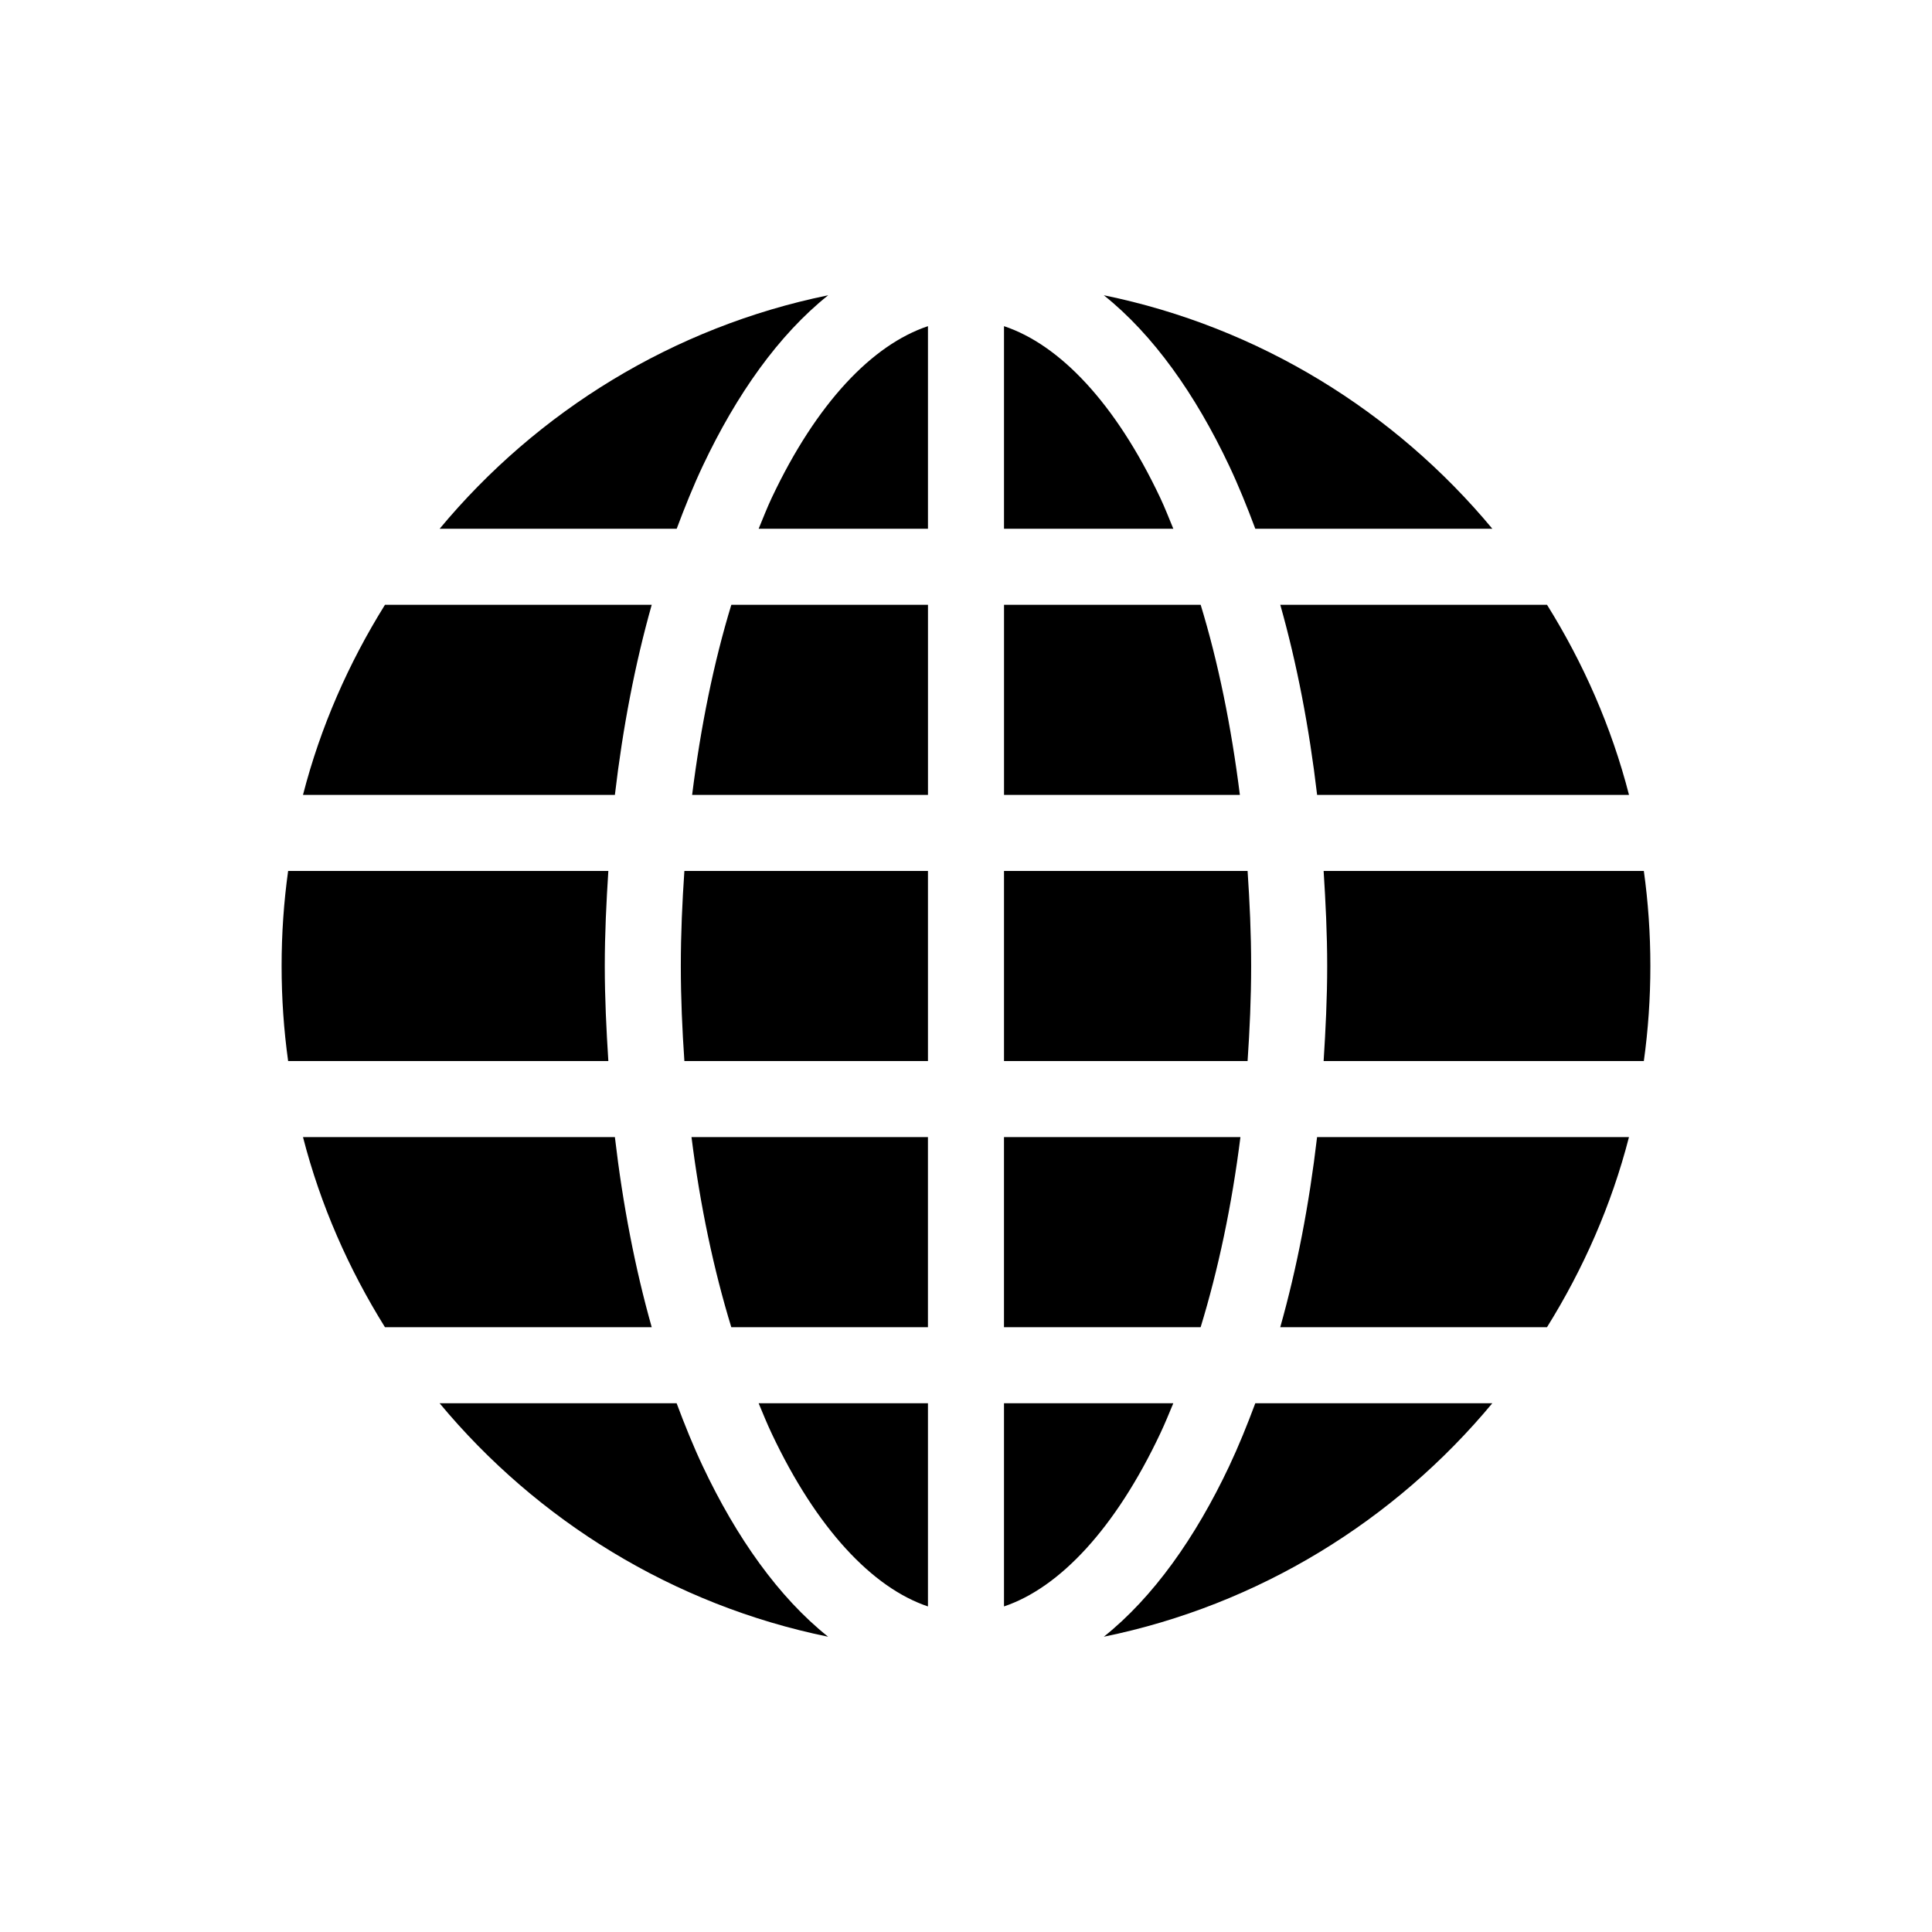 <?xml version="1.0" encoding="UTF-8"?>
<!-- The Best Svg Icon site in the world: iconSvg.co, Visit us! https://iconsvg.co -->
<svg fill="#000000" width="800px" height="800px" version="1.1" viewBox="144 144 512 512" xmlns="http://www.w3.org/2000/svg">
 <path d="m363.47 222.25c-41.098 8.41-77.121 30.789-102.96 61.875h62.82c2.164-5.781 4.445-11.434 6.926-16.688 8.922-18.895 20.102-34.719 33.219-45.184zm73.051 0c13.117 10.465 24.297 26.289 33.219 45.184 2.481 5.254 4.766 10.906 6.926 16.688h62.82c-25.844-31.086-61.867-53.465-102.96-61.875zm-46.602 8.188c-14.699 4.898-29.5 20.285-41.406 45.5-1.219 2.586-2.316 5.422-3.465 8.188h44.871zm20.152 0v53.688h44.871c-1.145-2.766-2.242-5.602-3.465-8.188-11.906-25.215-26.707-40.605-41.406-45.5zm-164.05 73.84c-9.613 15.426-17.078 32.316-21.727 50.379h82.656c2.102-17.891 5.363-34.824 9.762-50.379zm91.789 0c-4.644 15.203-8.109 32.203-10.391 50.379h62.504v-50.379zm72.266 0v50.379h62.504c-2.281-18.176-5.746-35.18-10.391-50.379zm73.211 0c4.398 15.555 7.66 32.488 9.762 50.379h82.656c-4.648-18.062-12.113-34.957-21.727-50.379zm-262.93 70.531c-1.148 8.25-1.73 16.625-1.73 25.191s0.582 16.941 1.73 25.191h84.859c-0.52-8.246-0.945-16.645-0.945-25.191 0-8.598 0.418-16.895 0.945-25.191zm105.01 0c-0.562 8.273-0.945 16.586-0.945 25.191 0 8.57 0.383 16.957 0.945 25.191h64.551v-50.383zm84.703 0v50.383h64.551c0.559-8.234 0.945-16.617 0.945-25.191 0-8.605-0.383-16.918-0.945-25.191zm84.703 0c0.527 8.297 0.945 16.59 0.945 25.191 0 8.543-0.422 16.945-0.945 25.191h84.859c1.148-8.25 1.73-16.625 1.73-25.191s-0.582-16.941-1.73-25.191zm-270.48 70.531c4.648 18.062 12.113 34.957 21.727 50.383h70.691c-4.402-15.582-7.664-32.457-9.762-50.383zm102.96 0c2.281 18.18 5.898 35.18 10.547 50.383h52.113v-50.383zm82.812 0v50.383h52.113c4.648-15.199 8.266-32.203 10.547-50.383zm82.973 0c-2.098 17.926-5.359 34.797-9.762 50.383h70.691c9.613-15.426 17.078-32.316 21.727-50.383zm-232.54 70.535c25.844 31.086 61.867 53.465 102.96 61.875-13.117-10.465-24.297-26.289-33.219-45.184-2.484-5.266-4.762-10.895-6.926-16.688h-62.82zm84.547 0c1.141 2.746 2.25 5.457 3.465 8.031 11.906 25.215 26.707 40.879 41.406 45.816v-53.844h-44.871zm65.023 0v53.844c14.699-4.938 29.5-20.602 41.406-45.816 1.215-2.574 2.324-5.285 3.465-8.031h-44.871zm66.598 0c-2.164 5.793-4.441 11.426-6.926 16.688-8.922 18.895-20.102 34.719-33.219 45.184 41.098-8.41 77.121-30.789 102.96-61.875h-62.82z"/>
</svg>